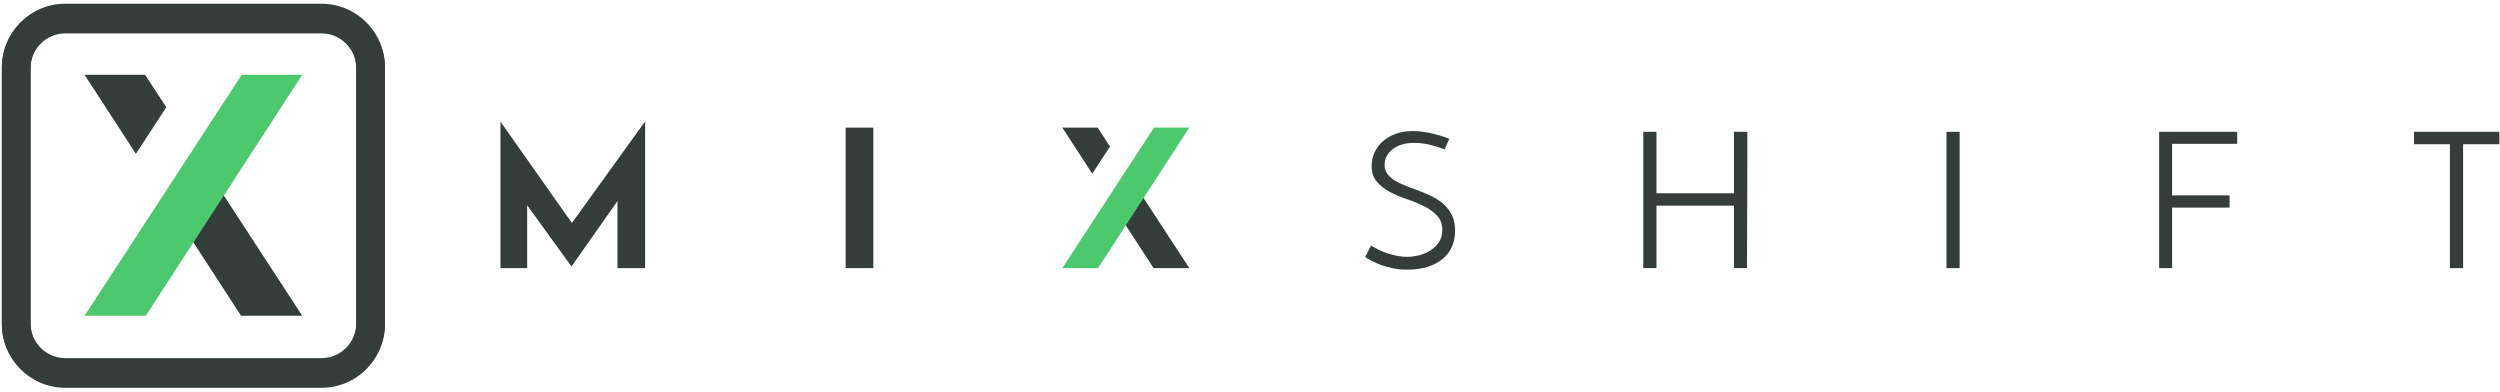 <svg width="1340" height="210" viewBox="0 0 1340 210" fill="none" xmlns="http://www.w3.org/2000/svg">
<path d="M172.32 207.86H35.01C16.26 207.86 1 192.6 1 173.85V36.54C1 17.79 16.26 2.53 35.01 2.53H172.32C191.07 2.53 206.33 17.79 206.33 36.54V173.85C206.33 192.6 191.08 207.86 172.32 207.86ZM35.01 17.9C24.74 17.9 16.38 26.26 16.38 36.53V173.84C16.38 184.11 24.74 192.47 35.01 192.47H172.32C182.59 192.47 190.95 184.11 190.95 173.84V36.54C190.95 26.27 182.59 17.91 172.32 17.91H35.01V17.9Z" fill="#343D3A"/>
<path d="M172.32 207.34H35.01C16.26 207.34 1 192.08 1 173.33V36.01C1 17.26 16.26 2 35.01 2H172.32C191.07 2 206.33 17.26 206.33 36.01V173.32C206.33 192.08 191.08 207.34 172.32 207.34ZM35.01 17.38C24.74 17.38 16.38 25.74 16.38 36.01V173.32C16.38 183.59 24.74 191.95 35.01 191.95H172.32C182.59 191.95 190.95 183.59 190.95 173.32V36.01C190.95 25.74 182.59 17.38 172.32 17.38H35.01Z" fill="#343D3A"/>
<path d="M89.13 57.49L77.79 40.11H45.34L72.84 82.46L89.13 57.49Z" fill="#343D3A"/>
<path d="M105.41 82.46L89.13 107.53L129.19 169.23H161.99L105.41 82.46Z" fill="#343D3A"/>
<path d="M45.34 169.23L129.54 40.11H161.99L78.14 169.23H45.34Z" fill="#4CC96C"/>
<path d="M268.24 143.71V65.33H268.34L310.19 124.68L303.85 123.25L345.6 65.33H345.8V143.72H330.96V98.8L331.88 106.47L306.4 142.7H306.2L280 106.47L282.56 99.41V143.72H268.24V143.71Z" fill="#343D3A"/>
<path d="M453.26 68.4H468.1V143.72H453.26V68.4Z" fill="#343D3A"/>
<path d="M594.95 78.54L588.34 68.4H569.41L585.45 93.1L594.95 78.54Z" fill="#343D3A"/>
<path d="M604.45 93.1L594.95 107.73L618.32 143.71H637.46L604.45 93.1Z" fill="#343D3A"/>
<path d="M776.83 74.43L774.27 80.06C771.88 79.11 769.24 78.29 766.34 77.6C763.44 76.92 760.63 76.58 757.9 76.58C755.44 76.58 753.24 76.89 751.3 77.5C749.36 78.11 747.7 78.97 746.34 80.06C744.97 81.15 743.93 82.4 743.22 83.8C742.5 85.2 742.15 86.72 742.15 88.35C742.15 90.33 742.7 92.02 743.79 93.42C744.88 94.82 746.31 96.03 748.09 97.05C749.86 98.07 751.88 99.01 754.13 99.86C756.38 100.71 758.68 101.58 761.04 102.47C763.39 103.36 765.7 104.36 767.95 105.49C770.2 106.62 772.21 108 773.99 109.63C775.76 111.27 777.2 113.21 778.29 115.46C779.38 117.71 779.93 120.44 779.93 123.65C779.93 126.86 779.35 129.74 778.19 132.3C777.03 134.86 775.36 137.04 773.17 138.85C770.99 140.66 768.31 142.06 765.14 143.05C761.97 144.04 758.37 144.53 754.34 144.53C751.48 144.53 748.83 144.27 746.41 143.76C743.99 143.25 741.84 142.63 739.96 141.92C738.08 141.2 736.45 140.47 735.05 139.72C733.65 138.97 732.54 138.32 731.72 137.78L734.89 131.64C736.12 132.39 737.5 133.14 739.04 133.89C740.58 134.64 742.18 135.29 743.85 135.83C745.52 136.38 747.24 136.82 749.02 137.16C750.8 137.5 752.53 137.67 754.24 137.67C756.08 137.67 758.11 137.41 760.33 136.9C762.55 136.39 764.59 135.55 766.47 134.39C768.35 133.23 769.92 131.75 771.18 129.94C772.44 128.13 773.07 125.93 773.07 123.34C773.07 120.13 772.13 117.54 770.26 115.56C768.38 113.58 766.05 111.89 763.25 110.49C760.45 109.09 757.42 107.85 754.14 106.76C750.86 105.67 747.83 104.39 745.03 102.92C742.23 101.45 739.9 99.63 738.02 97.45C736.14 95.27 735.21 92.44 735.21 88.96C735.21 86.5 735.7 84.13 736.69 81.85C737.68 79.57 739.13 77.57 741.04 75.86C742.95 74.16 745.27 72.79 748 71.77C750.73 70.75 753.8 70.24 757.21 70.24C759.12 70.24 761.08 70.39 763.1 70.7C765.11 71.01 767 71.38 768.78 71.83C770.55 72.27 772.16 72.74 773.59 73.21C774.99 73.68 776.08 74.09 776.83 74.43Z" fill="#343D3A"/>
<path d="M880.8 143.71V70.64H887.86V103.59H929.41V70.64H936.57C936.57 73.03 936.57 76.15 936.57 80C936.57 83.86 936.57 88.08 936.57 92.69C936.57 97.29 936.55 102.1 936.52 107.12C936.49 112.13 936.47 116.94 936.47 121.55C936.47 126.16 936.45 130.4 936.42 134.29C936.39 138.18 936.37 141.32 936.37 143.7H929.41V110.24H887.86V143.7H880.8V143.71Z" fill="#343D3A"/>
<path d="M1043.31 70.65H1050.37V143.72H1043.31V70.65Z" fill="#343D3A"/>
<path d="M1157.3 143.71V70.64H1199.15V77.09H1164.25V104.72H1195.05V111.27H1164.25V143.71H1157.3Z" fill="#343D3A"/>
<path d="M1339.66 70.65V77.3H1320.22V143.71H1313.16V77.3H1293.92V70.65H1339.66Z" fill="#343D3A"/>
<path d="M569.41 143.71L618.53 68.4H637.46L588.54 143.71H569.41Z" fill="#4CC96C"/>
</svg>
